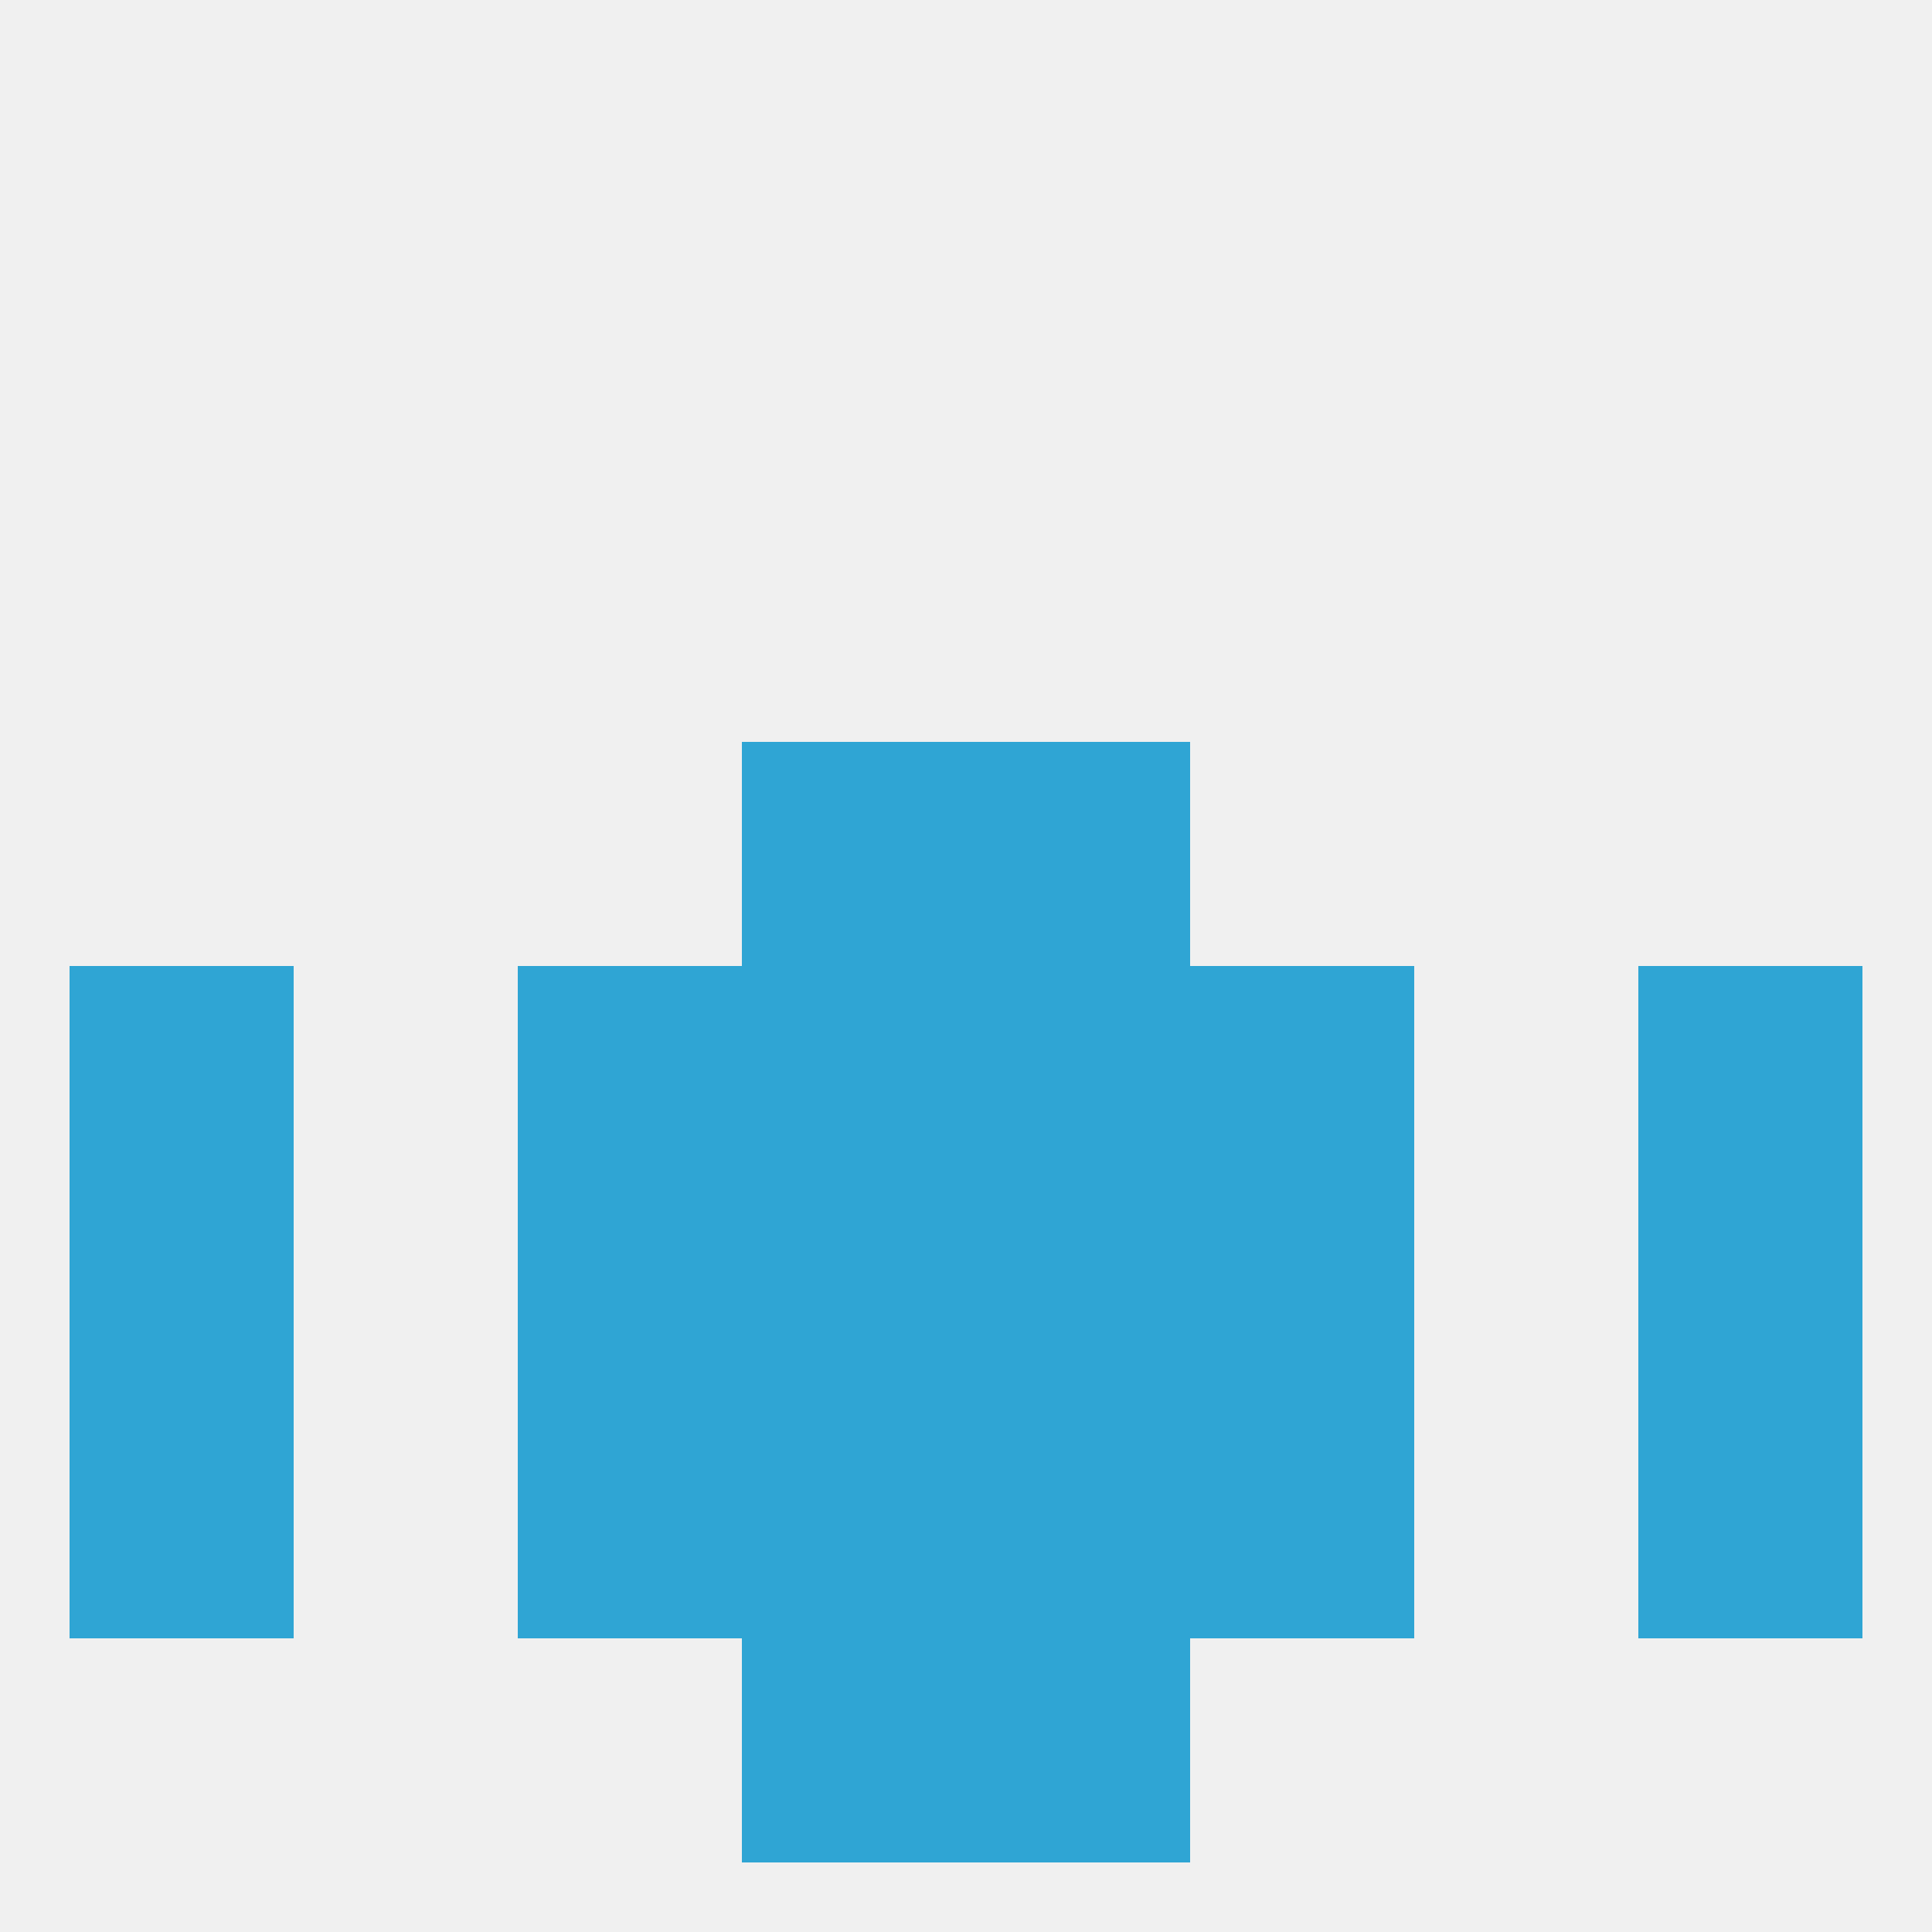 
<!--   <?xml version="1.0"?> -->
<svg version="1.1" baseprofile="full" xmlns="http://www.w3.org/2000/svg" xmlns:xlink="http://www.w3.org/1999/xlink" xmlns:ev="http://www.w3.org/2001/xml-events" width="250" height="250" viewBox="0 0 250 250" >
	<rect width="100%" height="100%" fill="rgba(240,240,240,255)"/>

	<rect x="212" y="125" width="29" height="29" fill="rgba(47,165,212,255)"/>
	<rect x="96" y="125" width="29" height="29" fill="rgba(47,165,212,255)"/>
	<rect x="125" y="125" width="29" height="29" fill="rgba(47,165,212,255)"/>
	<rect x="67" y="125" width="29" height="29" fill="rgba(47,165,212,255)"/>
	<rect x="154" y="125" width="29" height="29" fill="rgba(47,165,212,255)"/>
	<rect x="9" y="125" width="29" height="29" fill="rgba(47,165,212,255)"/>
	<rect x="125" y="154" width="29" height="29" fill="rgba(47,165,212,255)"/>
	<rect x="67" y="154" width="29" height="29" fill="rgba(47,165,212,255)"/>
	<rect x="154" y="154" width="29" height="29" fill="rgba(47,165,212,255)"/>
	<rect x="9" y="154" width="29" height="29" fill="rgba(47,165,212,255)"/>
	<rect x="212" y="154" width="29" height="29" fill="rgba(47,165,212,255)"/>
	<rect x="96" y="154" width="29" height="29" fill="rgba(47,165,212,255)"/>
	<rect x="96" y="183" width="29" height="29" fill="rgba(47,165,212,255)"/>
	<rect x="125" y="183" width="29" height="29" fill="rgba(47,165,212,255)"/>
	<rect x="67" y="183" width="29" height="29" fill="rgba(47,165,212,255)"/>
	<rect x="154" y="183" width="29" height="29" fill="rgba(47,165,212,255)"/>
	<rect x="9" y="183" width="29" height="29" fill="rgba(47,165,212,255)"/>
	<rect x="212" y="183" width="29" height="29" fill="rgba(47,165,212,255)"/>
	<rect x="96" y="96" width="29" height="29" fill="rgba(47,165,212,255)"/>
	<rect x="125" y="96" width="29" height="29" fill="rgba(47,165,212,255)"/>
	<rect x="96" y="212" width="29" height="29" fill="rgba(47,165,212,255)"/>
	<rect x="125" y="212" width="29" height="29" fill="rgba(47,165,212,255)"/>
</svg>